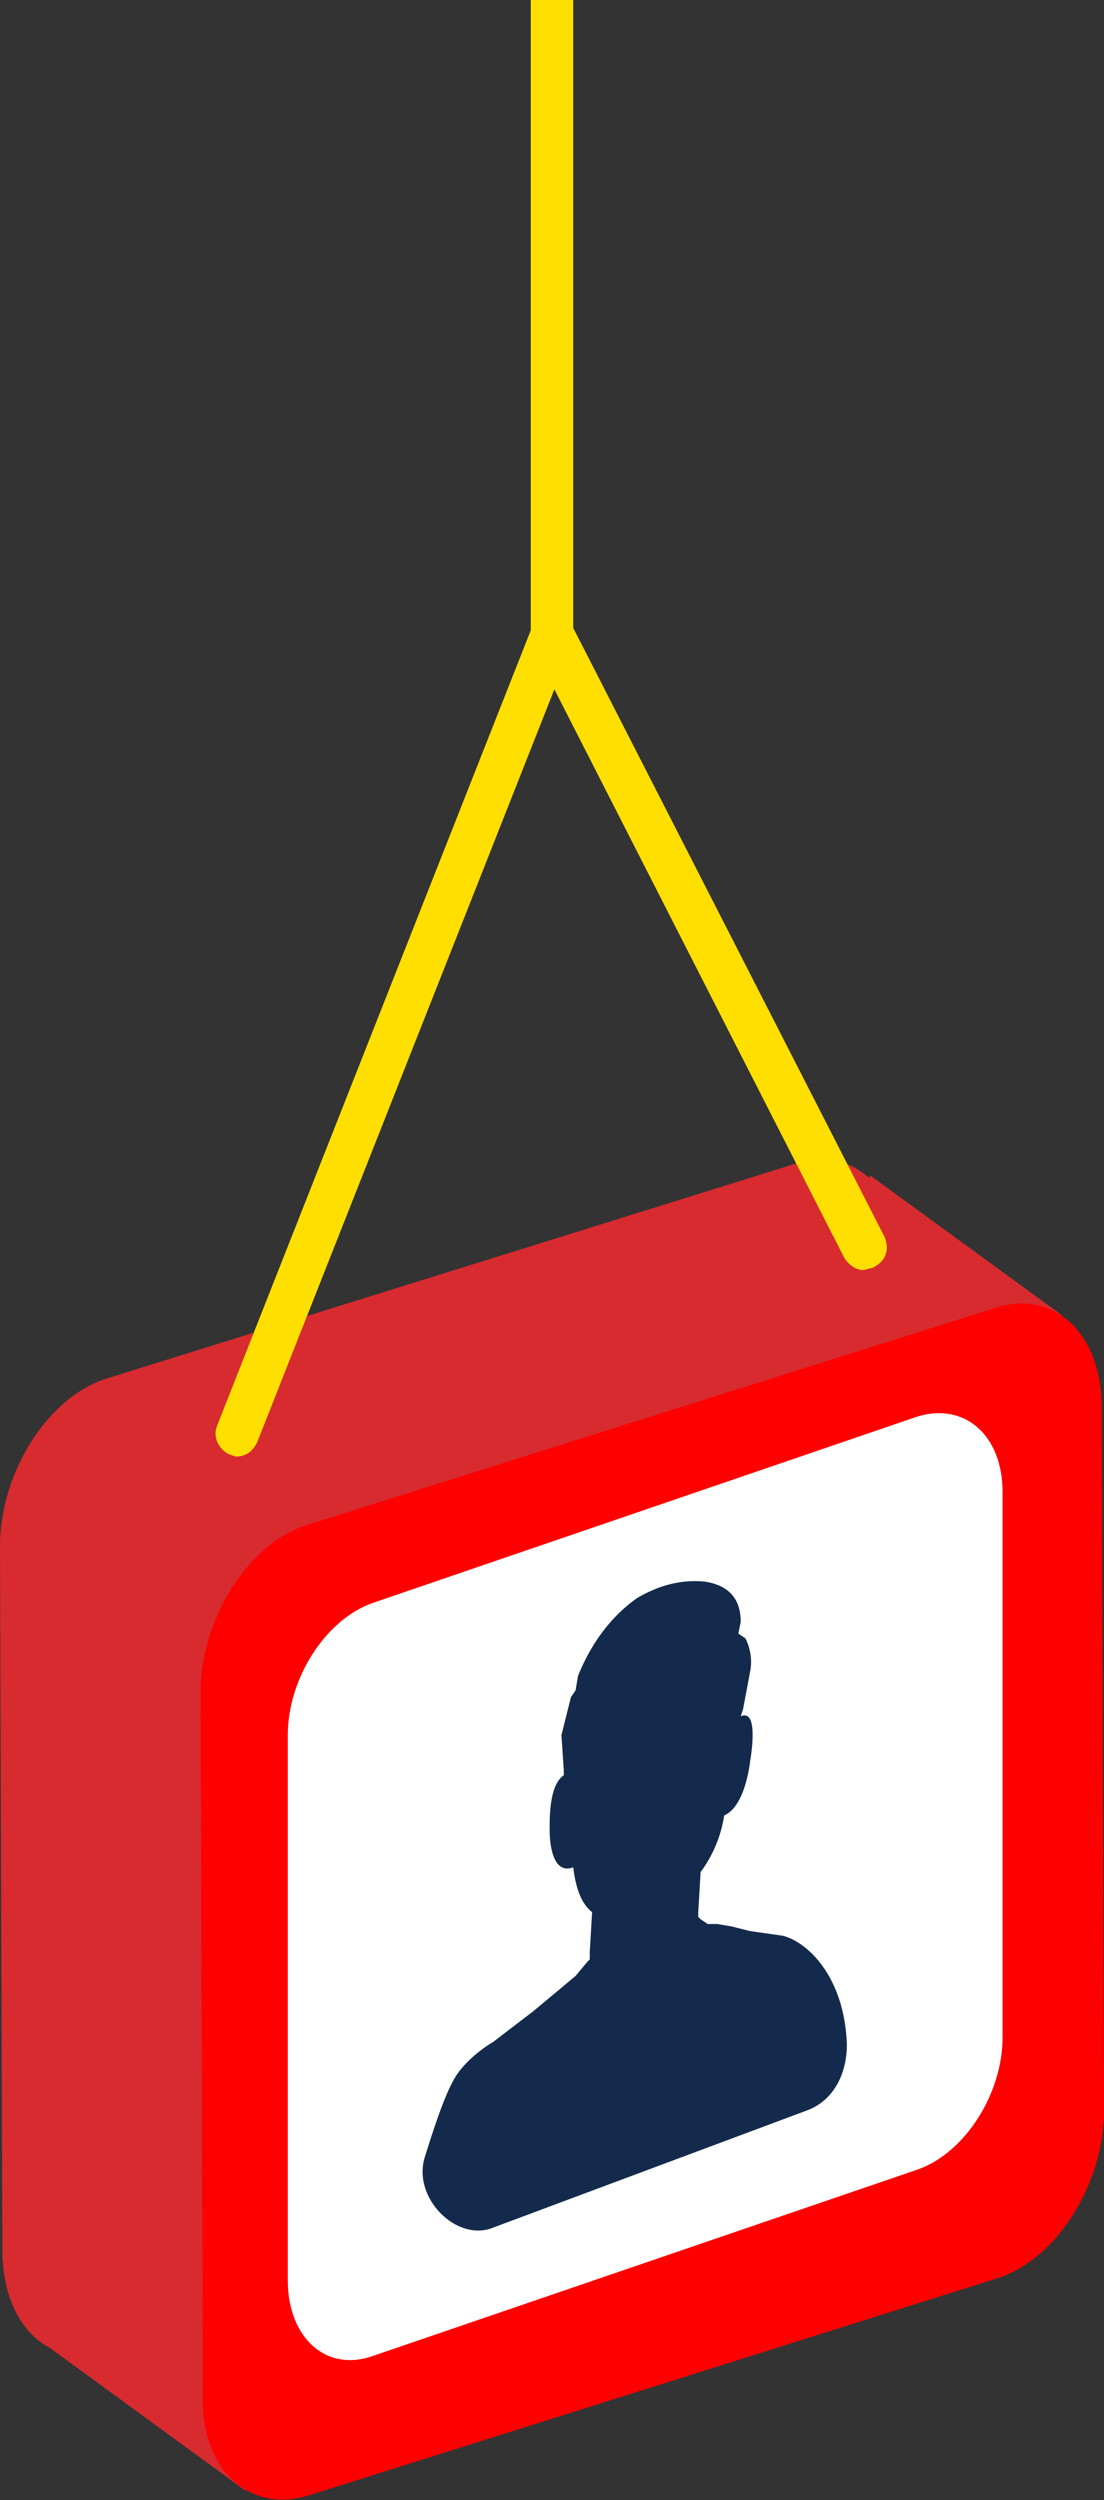<svg version="1.1" id="Calque_1" xmlns="http://www.w3.org/2000/svg" x="0" y="0" viewBox="0 0 46.8 105.9" xml:space="preserve">
  <rect x="0" y="0" width="46.8" height="105.9" fill="#333333" stroke="none"/>
  <style>
    .st0{fill:#d72b2f}
  </style>
  <path class="st0" d="M4.6 99.6l29.2-9.2c2.5-.8 4.5-4 4.5-7.1l-.1-29.8c0-3.1-2-5-4.5-4.2L4.5 58.4c-2.5.8-4.5 4-4.5 7.1l.1 29.8c0 3.2 2 5.1 4.5 4.3z"/>
  <path class="st0" d="M1.9 99.3l8.5 6.2L45 55.7l-8.1-5.9z"/>
  <path d="M13.1 105.7l29.2-9.2c2.5-.8 4.5-4 4.5-7.1l-.1-29.8c0-3.1-2-5-4.5-4.2L13 64.6c-2.5.8-4.5 4-4.5 7.1l.1 29.8c-.1 3.1 2 5 4.5 4.2z" fill="red"/>
  <path d="M37.5 52.4L24.3 26.6v-156.2c0-.5-.4-.9-.9-.9s-.9.4-.9.9V26.7L9.2 60.4c-.2.5.1 1 .5 1.2l.3.1c.4 0 .7-.2.9-.6l12.6-31.9 12.3 24.1c.2.3.5.5.8.5l.4-.1c.6-.3.7-.8.5-1.3z" fill="#ffdf00"/>
  <g>
    <path d="M15.8 99.8l23.1-7.9c2-.7 3.6-3.2 3.6-5.6V63.2c0-2.4-1.6-3.8-3.6-3.2l-23.1 7.9c-2 .7-3.6 3.2-3.6 5.6v23.1c0 2.4 1.6 3.9 3.6 3.2z" fill="#fff"/>
  </g>
  <g>
    <path d="M34.2 89.4c1.1-.4 1.7-1.5 1.7-2.8-.1-2.8-1.6-4.3-2.7-4.6l-1.4-.2-.8-.2-.6-.1H30l-.3-.2-.1-.1V81l.1-1.7a5.4 5.4 0 001-2.4c.7-.3 1-1.5 1.1-2.3.1-.6.3-2.2-.4-1.9l.1-.3.3-1.6c.1-.5 0-1-.2-1.4l-.3-.2.1-.5c0-1.3-.9-1.6-1.5-1.7-.9-.1-1.9.1-2.9.7-1 .7-1.9 1.8-2.5 3.3l-.1.6-.2.3-.4 1.6.1 1.5v.2c-.6.4-.6 1.7-.6 2.3 0 .8.2 1.9 1 1.6.1.8.3 1.5.8 1.9l-.1 1.7v.3l-.1.1-.5.6-1.2 1-.6.5-1.7 1.3c-.5.3-1 .7-1.4 1.2-.5.6-1 2.1-1.5 3.7-.5 1.7 1.3 3.5 2.8 3l13.4-5zM23.5 77.7v-.2.2z" fill="#142a4c"/>
  </g>
</svg>
